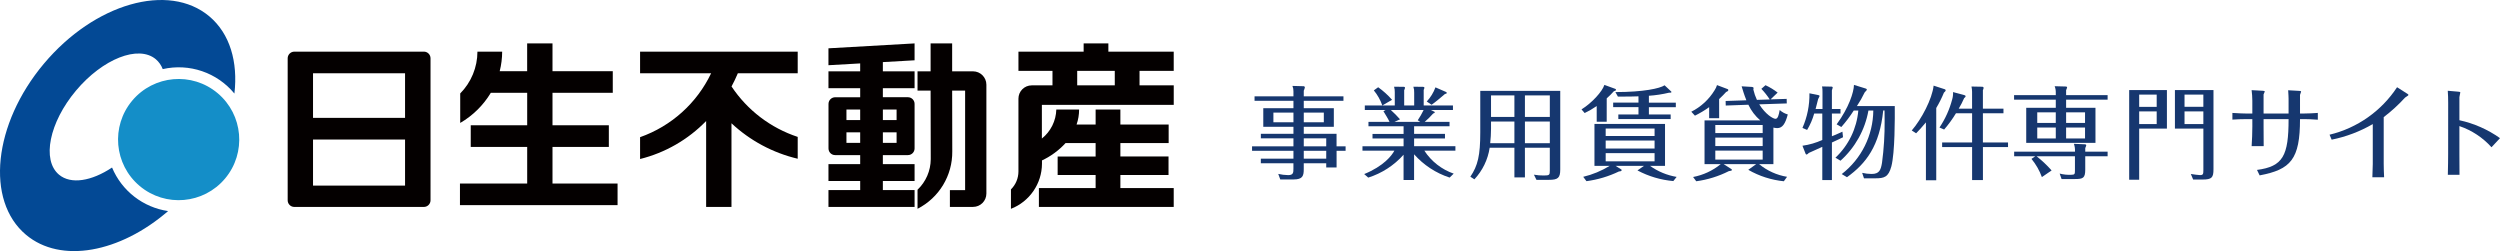 <?xml version="1.0" encoding="UTF-8"?>
<svg id="_レイヤー_1" xmlns="http://www.w3.org/2000/svg" version="1.1" viewBox="0 0 449.952 45.19">
  <!-- Generator: Adobe Illustrator 29.1.0, SVG Export Plug-In . SVG Version: 2.1.0 Build 142)  -->
  <defs>
    <style>
      .st0 {
        fill: #034995;
      }

      .st1 {
        fill: #040000;
      }

      .st2 {
        fill: #16376f;
      }

      .st3 {
        fill: #148ec8;
      }
    </style>
  </defs>
  <path id="_パス_17307" class="st0" d="M20.166,30.153c-3.682,2.449-7.4,3.085-9.551,1.281-3.123-2.622-1.752-9.394,3.062-15.126s11.245-8.264,14.366-5.647c.558.478.986,1.089,1.245,1.777,4.786-1.089,9.777.613,12.9,4.4.66-5.681-.795-10.774-4.518-13.9C30.337-3.211,17.014.607,7.901,11.461-1.212,22.315-2.652,36.1,4.677,42.253c6.272,5.26,16.927,3.225,25.58-4.264-4.506-.66-8.335-3.634-10.09-7.836"/>
  <path id="_パス_17308" class="st3" d="M40.507,32.134c3.873-4.614,3.273-11.493-1.341-15.366-4.614-3.873-11.493-3.273-15.366,1.341-3.873,4.614-3.273,11.493,1.341,15.366l.003.003c4.614,3.87,11.491,3.268,15.363-1.344"/>
  <path id="_パス_17309" class="st1" d="M76.287,9.296h-23.316c-.661.003-1.195.539-1.195,1.2v25.549c-.003.659.529,1.197,1.188,1.2.002 0.0.005 0.0.007 0h23.316c.663,0,1.2-.537,1.2-1.2V10.492c0-.663-.537-1.2-1.2-1.2M72.902,33.399h-16.564v-8.29h16.564v8.29ZM72.902,21.211h-16.564v-8.028h16.564v8.028Z"/>
  <path id="_パス_17310" class="st1" d="M143.572,13.189v-3.893h-28.37v3.893h12.786c-2.564,5.38-7.165,9.518-12.786,11.5v3.931c4.523-1.126,8.642-3.495,11.889-6.839v15.461h4.561v-15.054c3.349,3.13,7.458,5.33,11.92,6.382v-3.93c-4.874-1.609-9.068-4.805-11.911-9.078.415-.767.794-1.558,1.136-2.373,0,0,10.775,0,10.775 0Z"/>
  <path id="_パス_17311" class="st1" d="M211.247,12.755v-3.459h-11.761v-1.482h-4.451v1.482h-11.734v3.459h6.126v2.609h-3.737c-1.321.001-2.391,1.071-2.39,2.392v13.109c-.002,1.212-.487,2.373-1.349,3.225v3.494c3.35-1.302,5.564-4.517,5.585-8.111v-.6c1.603-.754,3.043-1.813,4.24-3.118h5.414v2.414h-6.834v3.33h6.835v2.347h-10.209v3.4h24.265v-3.4h-9.6v-2.353h8.666v-3.33h-8.666v-2.414h8.689v-3.334h-8.689v-2.7h-4.455v2.7h-3.429c.302-.868.456-1.781.455-2.7h-4.1c-.058,2.038-1.008,3.947-2.6,5.22v-6.058h23.733v-3.513h-6.156v-2.609s6.152,0,6.152-0ZM200.64,15.364h-6.764v-2.609h6.761l.003,2.609Z"/>
  <path id="_パス_17312" class="st1" d="M99.439,33.031v-6.587h10.141v-3.894h-10.141v-5.846h10.849v-3.895h-10.849v-5h-4.561v5h-4.94c.291-1.149.44-2.329.443-3.514h-4.451c-.005,2.818-1.119,5.521-3.1,7.525v5.309c2.264-1.315,4.159-3.181,5.508-5.425h6.546v5.846h-10.16v3.893h10.16v6.587h-12.1v3.894h28.367v-3.893h-11.712Z"/>
  <path id="_パス_17313" class="st1" d="M175.128,12.839h-3.76v-5.025h-3.878v5.025h-2.353v3.471h2.354l.026,12.338c-.013,2.08-.872,4.066-2.379,5.5v3.431c3.878-1.978,6.301-5.982,6.253-10.335l-.021-10.938h2.333v17.912h-2.74v3.02h4.168c1.323,0,2.397-1.071,2.4-2.394V15.244c-.002-1.326-1.074-2.401-2.4-2.406M149.105,11.738l5.711-.325v1.429h-5.709v3.035h5.711v1.627h-4.511c-.66.004-1.193.54-1.193,1.2v8.024c.002.657.536,1.189,1.193,1.187h4.51v1.631h-5.71v3.031h5.711v1.629h-5.711v3.033h15.5v-3.03h-5.71v-1.632h5.71v-3.031h-5.71v-1.631h4.51c.659.003,1.197-.529,1.2-1.188v-8.029c0-.663-.537-1.2-1.2-1.2h-4.51v-1.621h5.71v-3.038h-5.71v-1.662l5.709-.325v-3.04l-15.5.883s-.001,3.043-.001,3.043ZM154.816,25.714h-2.472v-1.9h2.472v1.9ZM154.816,21.609h-2.472v-1.896h2.472v1.896ZM158.9,19.716h2.47v1.893h-2.47v-1.893ZM158.9,23.816h2.47v1.9h-2.47v-1.9Z"/>
  <path id="_パス_17342" class="st2" d="M242.181,26.339v.8h-1.622v3.006h-1.863v-.766h-4.045v1.08c0,1.2-.2,1.84-1.84,1.84h-2.386l-.365-1c.586.135,1.184.209,1.785.219.929,0,.947-.456.947-1.166v-.966h-5.866v-.827h5.87v-1.418h-7.45v-.8h7.45v-1.442h-5.866v-.82h5.866v-1.257h-5.429v-3.352h5.429v-1.33h-7v-.8h7v-.893c.009-.337-.053-.672-.182-.984l2.04.055c.102.005.186.081.2.182-.035.215-.102.424-.2.619v1.02h7.142v.8h-7.142v1.33h5.411v3.352h-5.411v1.257h5.9v2.261h1.627ZM232.796,20.272h-3.608v1.731h3.608v-1.731ZM234.654,22.003h3.608v-1.731h-3.608l0,1.731ZM238.699,24.903h-4.045v1.436h4.042l.003-1.436ZM238.699,27.144h-4.045v1.415h4.042l.003-1.415Z"/>
  <path id="_パス_17343" class="st2" d="M258.156,20.107c.043.02.072.062.073.11,0,.109-.091.146-.292.219-.468.533-.974,1.032-1.512,1.494h4.464v.8h-6.377v1.366h5.557v.82h-5.557v1.4h7.434v.8h-5.593c1.253,1.926,3.112,3.381,5.283,4.135l-.728.711c-2.468-.803-4.677-2.249-6.4-4.19v4.628h-1.895v-4.55c-1.71,1.92-3.907,3.342-6.358,4.117l-.728-.638c3.5-1.421,4.992-3.352,5.429-4.209h-5.739v-.8h7.4v-1.4h-5.593v-.82h5.593v-1.369h-6.322v-.8h3.79c-.182-.419-.765-1.385-1.093-1.913l.382-.219h-3.735v-.818h5.393v-2.39c.009-.333-.034-.665-.128-.984l1.749.018c.146,0,.218.073.218.182-.019.148-.069.291-.146.419v2.755h1.8v-2.281c.02-.37-.029-.741-.146-1.093l1.749.018c.073,0,.237.037.237.164-.015.135-.058.265-.128.382v2.81h5.265v.82h-3.971l.625.306ZM248.791,18.981c-.347-.987-.865-1.906-1.53-2.714l.783-.565c.917.655,1.756,1.413,2.5,2.259l-1.753,1.02ZM255.168,21.641c.397-.586.75-1.201,1.056-1.84h-5.9c.585.526,1.138,1.085,1.657,1.676l-1,.455h4.627l-.44-.291h-0ZM260.232,16.541c.091.037.164.109.164.182,0,.091-.037.109-.364.219-.128.128-1.84,1.567-2.369,1.913l-.875-.583c.688-.737,1.221-1.604,1.567-2.551l1.877.82Z"/>
  <path id="_パス_17344" class="st2" d="M274.458,31.931h-1.894v-5.338h-4.45c-.324,2.128-1.283,4.109-2.751,5.684l-.728-.474c1.348-1.985,1.785-3.826,1.785-7.98v-7.47h14.394v14.157c0,1.513-.419,1.858-2.041,1.858h-2.241l-.456-.929c.583.103,1.175.152,1.767.146,1.038,0,1.093-.091,1.093-.911v-4.081h-4.482l.004,5.338ZM272.563,21.87h-4.208v1.3c-.003.87-.051,1.74-.146,2.605h4.355l-.001-3.905ZM272.563,17.17h-4.208v3.88h4.208v-3.88ZM274.457,21.05h4.482v-3.88h-4.482v3.88ZM274.457,25.769h4.482v-3.899h-4.482v3.899Z"/>
  <path id="_パス_17345" class="st2" d="M289.175,21.911h-1.8v-2.824c-.688.477-1.413.897-2.168,1.257l-.565-.656c1.858-1.148,3.753-3.225,4.117-4.409l1.95.71c.081.026.139.098.146.183,0,.109-.146.164-.4.255-.398.452-.824.878-1.276,1.275l-.004,4.209ZM301.163,32.588c-2.257-.198-4.45-.849-6.45-1.913l1.166-.82h-5.1l.984.62c.055.036.109.073.109.127,0,.183-.182.237-.491.256-1.845.889-3.819,1.479-5.849,1.749l-.583-.783c1.678-.403,3.283-1.067,4.755-1.968h-2.733v-7.545h12.7v7.543h-2.7c1.427,1.015,3.065,1.694,4.792,1.986l-.6.748ZM297.792,23.132h-8.8v1.348h8.8v-1.348ZM288.992,26.739h8.8v-1.44h-8.8v1.44ZM288.992,29.039h8.8v-1.48h-8.8v1.48ZM300.725,16.413c.055.055.109.091.109.146,0,.128-.255.146-.456.128-1.185.284-2.391.467-3.607.547v1.239h4.846v.82h-4.846v1.312h3.917v.82h-9.418v-.82h3.626v-1.318h-4.556v-.82h4.555v-1.129c-.619.018-1.6.055-3.7.055l-.455-.82c5.046,0,8.016-.656,8.854-1.221l1.131,1.061Z"/>
  <path id="_パス_17346" class="st2" d="M309.414,21.274h-1.8v-1.986c-.81.578-1.665,1.09-2.558,1.53l-.656-.71c1.731-.87,3.183-2.208,4.19-3.863.192-.285.34-.599.437-.929l1.931.728c.063.032.105.094.11.165,0,.146-.237.31-.383.328-.365.4-.71.765-1.276,1.294l.005,3.443ZM310.599,18.996l-.019-.82,3.735-.128c-.419-1.038-.656-1.858-.856-2.514l1.84.109c.164.018.309.055.309.219,0,.055-.037.237-.037.273.15.633.364,1.25.638,1.84l2.314-.073c-.444-.683-.951-1.323-1.513-1.913l.746-.653c.776.361,1.509.807,2.186,1.33l-1.275,1.221,2.9-.091.018.82-4.955.164c1.13,1.8,2.478,2.605,2.933,2.605.419,0,.6-.71.747-1.585.419.373.917.647,1.457.8-.455,1.712-.965,2.459-1.913,2.459-.227-.01-.453-.04-.674-.091v6.578h-2.569c1.447,1.187,3.181,1.972,5.028,2.277l-.583.8c-2.255-.227-4.436-.929-6.4-2.059l1.421-1.02h-5.848l1.366.874c.059.027.101.082.11.146,0,.164-.146.182-.547.237-1.84.931-3.823,1.547-5.867,1.822l-.565-.766c1.824-.347,3.533-1.142,4.974-2.313h-2.915v-7.869h10.038c-.907-.78-1.64-1.742-2.15-2.824l-4.074.145ZM308.722,23.951h8.526v-1.457h-8.526v1.457ZM317.248,24.771h-8.526v1.512h8.526v-1.512ZM317.248,27.103h-8.526v1.621h8.526v-1.621Z"/>
  <path id="_パス_17347" class="st2" d="M328.013,19.616v-3.024c.01-.348-.014-.695-.073-1.038l1.713.037c.101-.009.19.066.199.167 0.0.005.001.01.001.015-.033.168-.082.333-.146.492v3.353h1.549v.82h-1.549v4.081c.182-.073,1.039-.4,1.894-.82l.109,1c-.674.328-.8.4-2,.947v6.759h-1.731v-5.975c-1.166.528-1.84.838-2.423,1.093-.11.109-.291.292-.437.292-.055,0-.11-.073-.146-.146l-.565-1.439c1.234-.173,2.437-.523,3.571-1.038v-4.756h-1.458c-.291,1.036-.72,2.029-1.275,2.951l-.838-.364c.866-1.961,1.295-4.087,1.257-6.231l1.622.328c.109.018.2.073.2.182,0,.055-.219.437-.255.528-.164.711-.219.893-.456,1.786h1.237ZM331.475,31.331c3.546-2.743,5.64-6.958,5.684-11.441h-.876c-.621,3.489-2.391,6.669-5.028,9.036l-.91-.546c2.367-2.229,3.832-5.251,4.117-8.49h-.82c-.668,1.047-1.417,2.04-2.241,2.97l-.838-.48c2.223-3.042,3.079-5.775,3.116-7.1l2.113.656c.091.036.2.073.2.182s-.055.164-.383.51c-.405.853-.873,1.675-1.4,2.459h6.814c.019,2.077.037,8.4-.619,10.877-.528,1.931-1.294,2.131-2.9,2.131h-2.021l-.328-.984c.556.128,1.124.195,1.694.2,1.4,0,1.658-.711,1.876-2,.338-2.519.496-5.059.474-7.6,0-.747-.018-1.2-.018-1.822h-.237c-.638,6.34-3.079,9.547-6.522,12.006l-.947-.564Z"/>
  <path id="_パス_17348" class="st2" d="M348.487,32.442h-1.858v-10.417c-.8.965-1.239,1.421-1.767,1.967l-.783-.51c1.749-2.022,3.68-5.684,3.935-8.071l2.022.656c.083.023.142.097.146.183,0,.164-.182.292-.31.419-.392.956-.855,1.882-1.384,2.769l-.001,13.004ZM352.04,20.381c-.625,1.037-1.339,2.018-2.132,2.933l-.838-.364c1.034-1.538,1.804-3.237,2.277-5.029.131-.437.187-.893.164-1.348l2.04.547c.128.037.219.109.219.2,0,.146-.164.255-.255.328-.285.659-.614,1.298-.984,1.913h2.405v-3.042c-.002-.319-.038-.636-.109-.947l1.913.037c.145,0,.273.073.273.219-.019.14-.063.275-.128.4v3.334h3.7v.82h-3.7v5.265h4.523v.819h-4.518v5.94h-1.949v-5.94h-5.393v-.819h5.393v-5.266h-2.901Z"/>
  <path id="_パス_17349" class="st2" d="M379.33,17.12v.82h-7.47v1.457h5.284v6.322h-12.462v-6.322h5.32v-1.457h-7.507v-.82h7.507v-.419c.012-.404-.056-.806-.2-1.184l2.041.055c.055,0,.2.055.2.146-.042.176-.103.347-.182.51v.893l7.469-.001ZM379.33,27.304v.82h-4.026v2.387c0,1.549-.4,1.713-1.859,1.713h-2.4l-.346-.984c.671.176,1.366.25,2.059.219.674,0,.692-.146.692-.82v-2.515h-6.9c.973.769,1.877,1.623,2.7,2.551l-1.749,1.2c-.434-1.192-1.069-2.301-1.876-3.279l.692-.474h-3.808v-.82h10.95c.025-.481-.04-.962-.193-1.419l2.022.091c.073,0,.2.073.2.164-.042.176-.103.347-.182.51v.656h4.024ZM370.002,20.217h-3.336v1.913h3.334l.002-1.913ZM366.668,24.917h3.334v-1.966h-3.336l.002,1.966ZM375.268,20.217h-3.407v1.913h3.405l.002-1.913ZM371.861,24.917h3.405v-1.966h-3.407l.002,1.966Z"/>
  <path id="_パス_17350" class="st2" d="M390.003,16.209v6.939h-4.992v9.2h-1.8v-16.139h6.792ZM388.163,17.029h-3.152v2.2h3.152v-2.2ZM385.011,22.329h3.152v-2.281h-3.152v2.281ZM398.384,16.208v14.23c0,1.531-.291,1.876-1.986,1.876h-1.672l-.419-1c.528.091,1.439.2,1.658.2.565,0,.6-.2.6-.929v-7.437h-5.12v-6.939l6.939-.001ZM396.562,17.028h-3.389v2.2h3.389v-2.2ZM393.173,22.328h3.389v-2.28h-3.389v2.28Z"/>
  <path id="_パス_17351" class="st2" d="M405.376,21.437h-1c-.874,0-1.73.037-2.587.091v-1.202c.82.073,2.4.11,2.587.11h1v-2.3c-.005-.639-.047-1.276-.127-1.91l1.986.11c.091,0,.383.037.383.128,0,.073-.2.437-.219.528v3.444h4.5v-2.643c0-.037-.018-.929-.073-1.549l1.931.11c.109,0,.4.018.4.127,0,.091-.2.51-.2.6v3.353h.656c.856,0,1.713-.055,2.551-.11v1.222c-.638-.073-2.2-.109-2.478-.109h-.728c0,7.233-1.658,9.073-7.269,10.13l-.474-.984c4.7-.619,5.685-2.569,5.685-9.146h-4.5v1.348c0,.364,0,2.441.019,3.516h-2.168c.073-.965.128-2.569.128-3.553l-.003-1.311Z"/>
  <path id="_パス_17352" class="st2" d="M419.274,24.244c4.989-1.201,9.334-4.257,12.152-8.545l1.841,1.171c.091.055.219.164.219.219,0,.109-.529.382-.62.474-1.172,1.286-2.459,2.463-3.844,3.516v8.4c0,.82.037,1.621.073,2.423h-2.114c.036-.674.073-2.041.073-2.369v-7.2c-2.297,1.333-4.797,2.281-7.4,2.805l-.38-.894Z"/>
  <path id="_パス_17353" class="st2" d="M440.624,18.486c0-.583-.018-1.6-.073-2.15l1.876.164c.091,0,.383.037.383.128,0,.128-.164.711-.164.856v4.154c2.628.571,5.113,1.668,7.306,3.225l-1.53,1.64c-1.566-1.745-3.556-3.057-5.777-3.81v5.01c0,1.294,0,2.478.018,3.753h-2.1c.037-1.112.055-3.207.055-3.771l.006-9.199Z"/>
</svg>